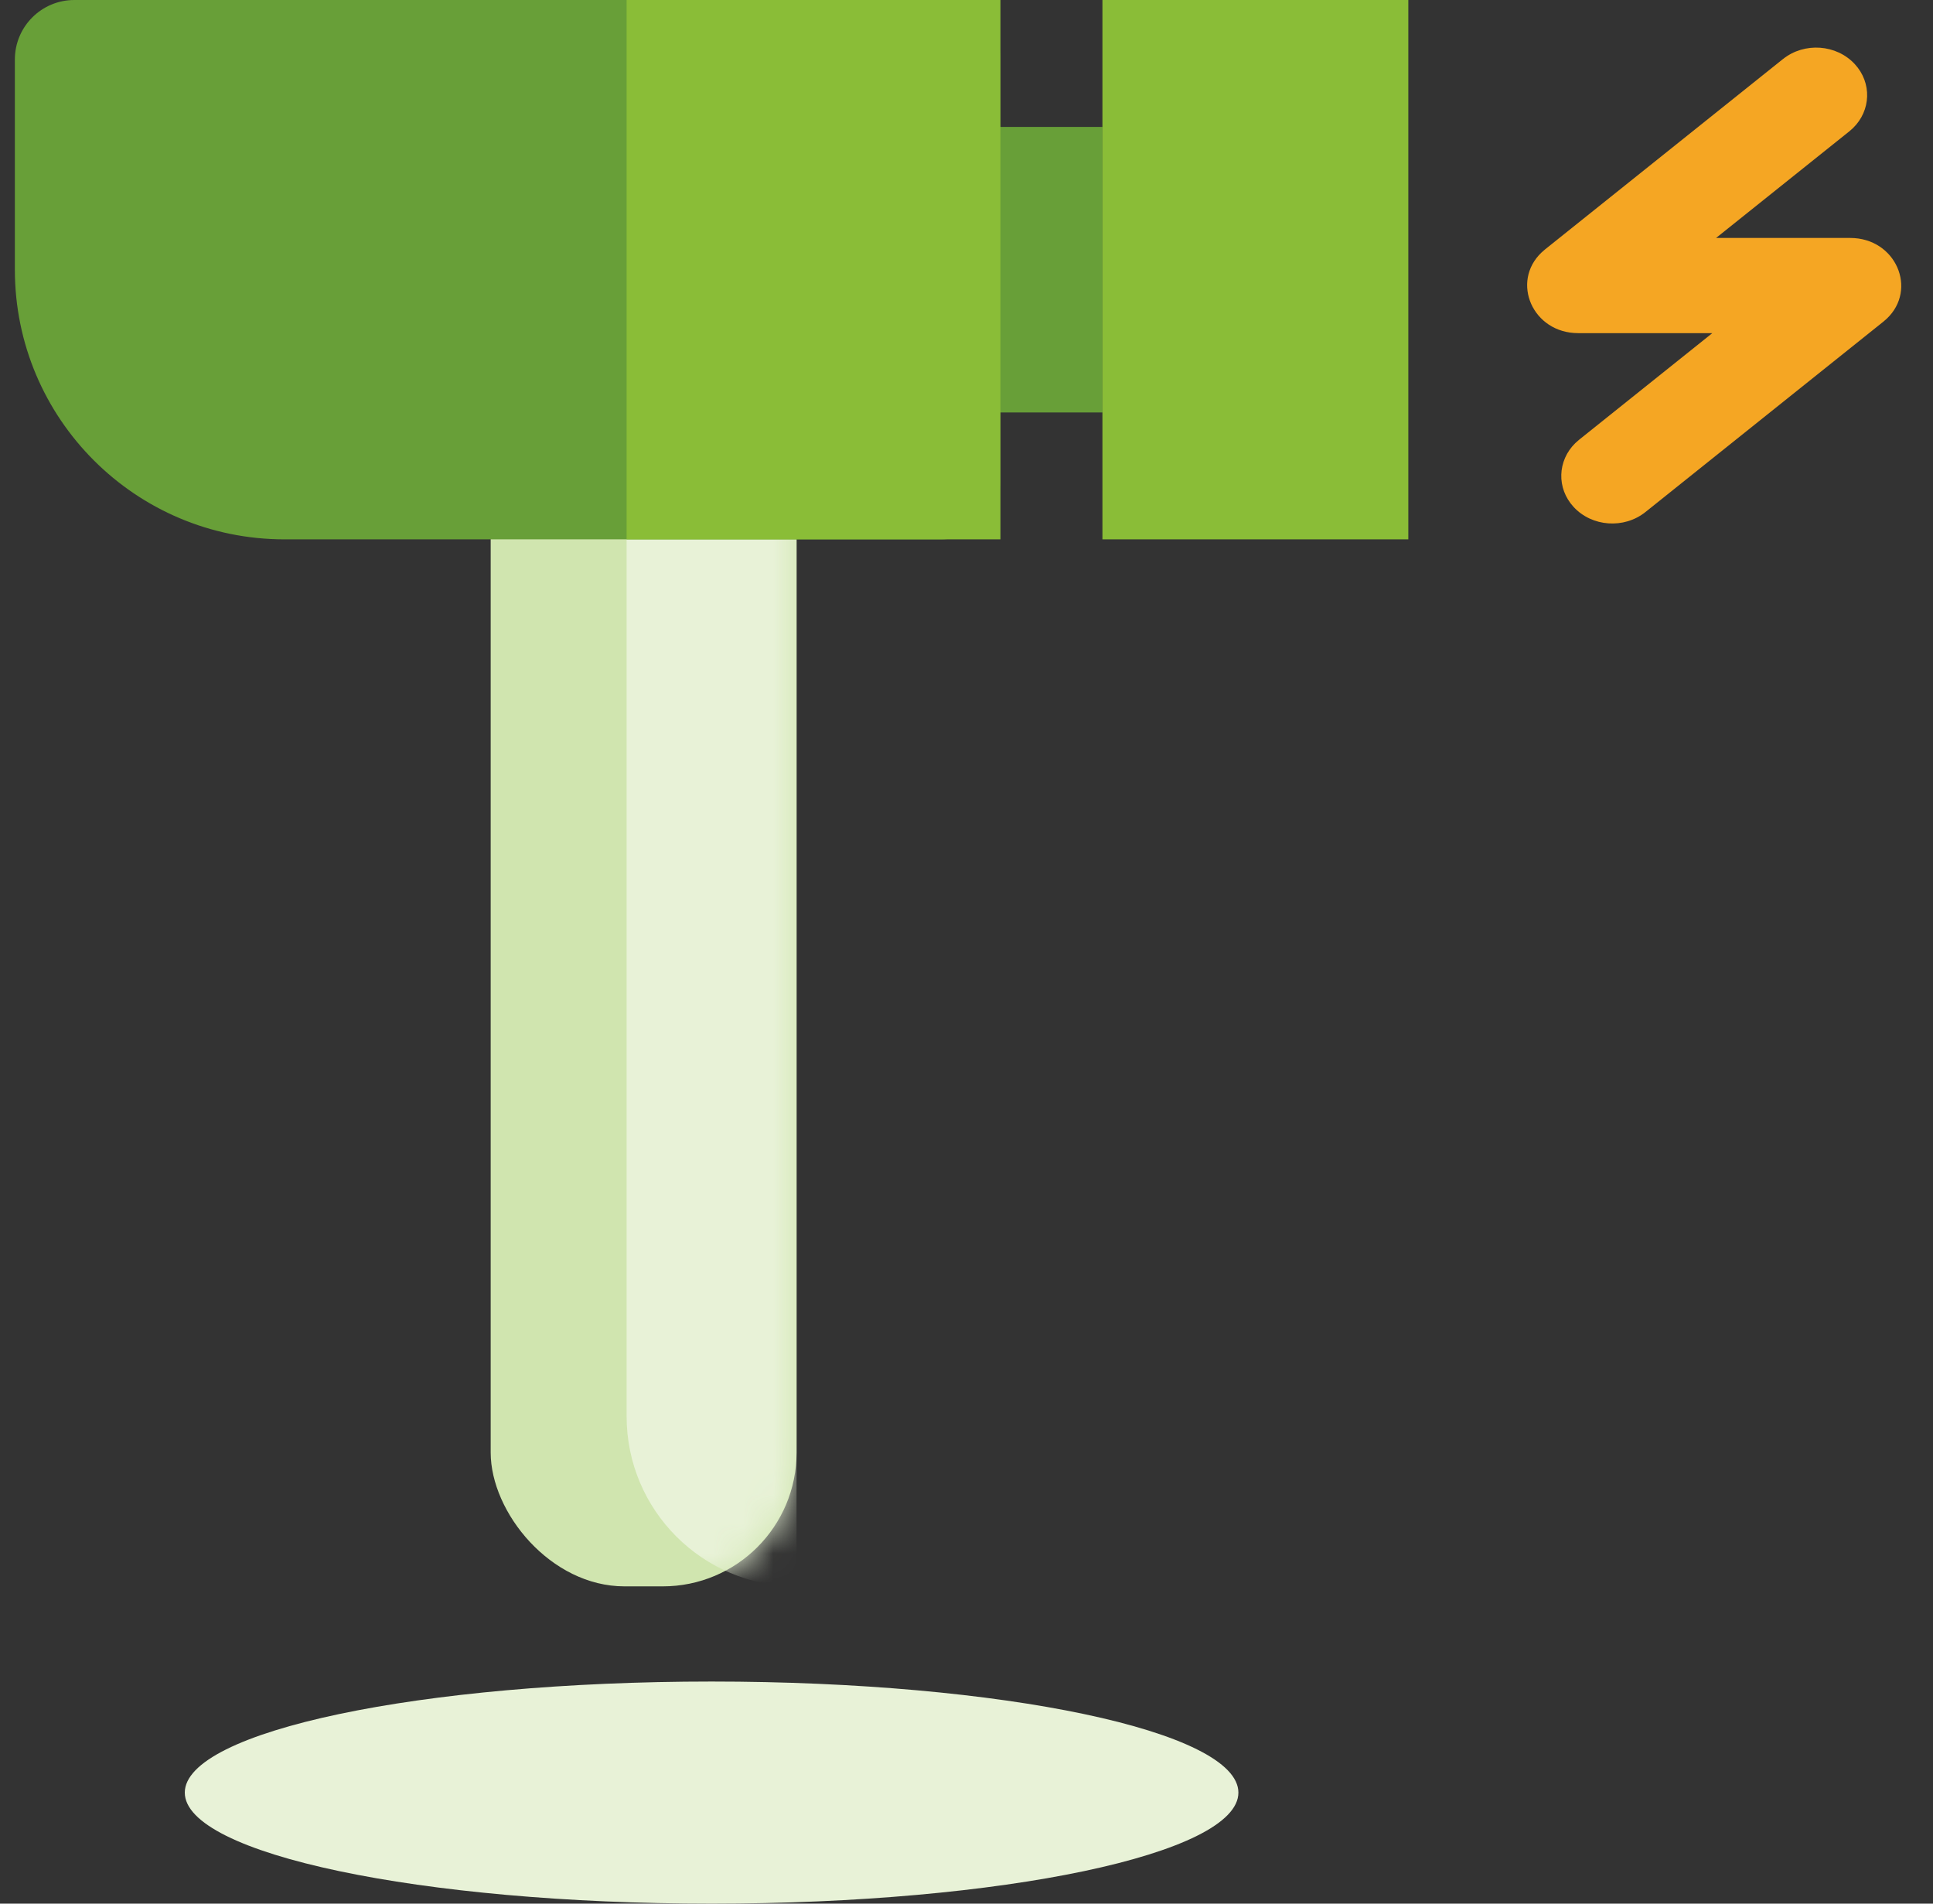 <svg xmlns="http://www.w3.org/2000/svg" xmlns:xlink="http://www.w3.org/1999/xlink" width="65" height="64" viewBox="0 0 65 64">
    <rect x="0" y="0" width="65" height="64" fill="#333333" stroke="none"/>
    <defs>
        <rect id="6jx6r2z7za" width="10.286" height="41.6" x="0" y="0" rx="4.5"/>
    </defs>
    <g fill="none" fill-rule="evenodd">
        <g>
            <g>
                <g>
                    <g>
                        <g>
                            <g>
                                <g>
                                    <g transform="translate(-374 -841) translate(300 682) translate(0 159) translate(.5) translate(74) translate(16 11.733)">
                                        <mask id="rx03x3y5tb" fill="#fff">
                                            <use xlink:href="#6jx6r2z7za"/>
                                        </mask>
                                        <use fill="#D0E5AF" xlink:href="#6jx6r2z7za"/>
                                        <path fill="#E8F2D7" d="M4.571 6.4h5.715v35.2c-3.156 0-5.715-2.558-5.715-5.714V6.4z" mask="url(#rx03x3y5tb)"/>
                                    </g>
                                    <g>
                                        <path fill="#689F38" d="M2 0h29.143c1.104 0 2 .895 2 2v14.133c0 1.105-.896 2-2 2H9.067C4.059 18.133 0 14.074 0 9.067V2C0 .895.895 0 2 0z" transform="translate(-374 -841) translate(300 682) translate(0 159) translate(.5) translate(74)"/>
                                        <path fill="#8ABD37" d="M20.571 0H33.142V18.133H20.571z" transform="translate(-374 -841) translate(300 682) translate(0 159) translate(.5) translate(74)"/>
                                        <path fill="#689F38" d="M33.143 4.267H36.572V13.867H33.143z" transform="translate(-374 -841) translate(300 682) translate(0 159) translate(.5) translate(74)"/>
                                        <path fill="#8ABD37" d="M36.571 0H46.857V18.133H36.571z" transform="translate(-374 -841) translate(300 682) translate(0 159) translate(.5) translate(74)"/>
                                    </g>
                                </g>
                                <path fill="#E8F2D7" d="M41.143 60.267c0 2.061-7.931 3.733-17.714 3.733-9.783 0-17.715-1.672-17.715-3.733 0-2.062 7.932-3.734 17.715-3.734s17.714 1.672 17.714 3.734" transform="translate(-374 -841) translate(300 682) translate(0 159) translate(.5) translate(74)"/>
                                <path fill="#F5A623" fill-rule="nonzero" d="M59.456 1.985c.719-.575 1.8-.497 2.417.174.578.629.54 1.556-.059 2.143l-.127.113L57.205 8h4.51c1.538 0 2.274 1.727 1.23 2.715l-.115.1-8 6.4c-.719.575-1.801.497-2.417-.174-.578-.629-.54-1.556.058-2.143l.128-.113 4.48-3.585H52.57c-1.538 0-2.274-1.727-1.23-2.715l.115-.1 8-6.4z" transform="translate(-374 -841) translate(300 682) translate(0 159) translate(.5) translate(74)"/>
                            </g>
                        </g>
                    </g>
                </g>
            </g>
        </g>
    </g>
</svg>
